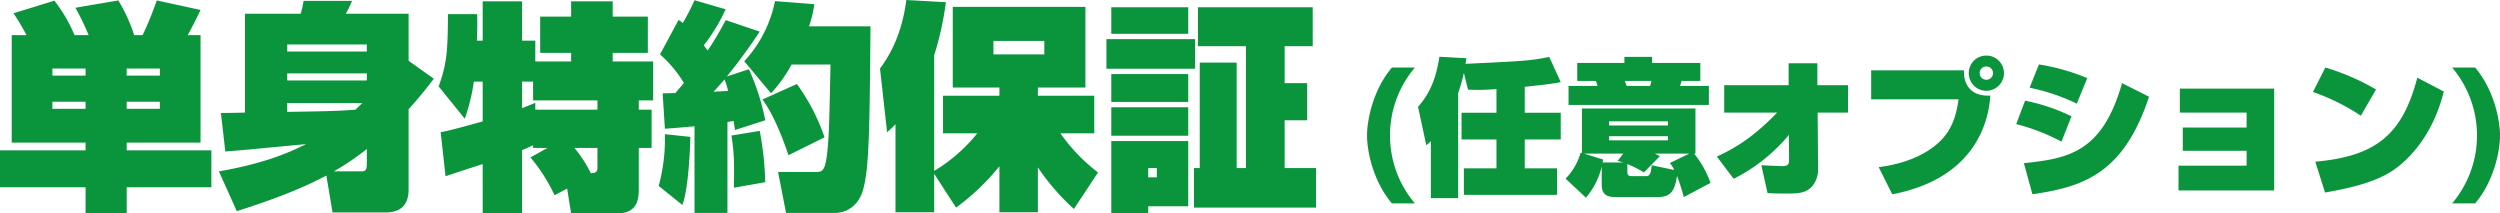 <svg xmlns="http://www.w3.org/2000/svg" width="678.4" height="57.9" viewBox="0 0 678.4 57.9"><g transform="translate(-441.32 -188.16)"><path d="M4.5-42.3v29.16H24.54v2.1H1.32V-1.02H24.54V6H35.7V-1.02H58.68V-11.04H35.7v-2.1H55.74V-42.3H52.26c.48-.84,2.82-5.34,3.48-6.84L43.86-51.72a94.219,94.219,0,0,1-3.84,9.42H37.74a43.882,43.882,0,0,0-4.32-9.42L21.78-49.74a72.112,72.112,0,0,1,3.6,7.44H21.54a40.108,40.108,0,0,0-5.46-9.36L4.98-48.24A64.376,64.376,0,0,1,8.52-42.3Zm20.04,9.06v1.92h-9v-1.92Zm0,9v1.92h-9v-1.92Zm20.16-9v1.92h-9v-1.92Zm0,9v1.92h-9v-1.92ZM65.58,5.46c10.98-3.48,18.3-6.48,24.3-9.66L91.56,5.82H105.9c4.32,0,6.3-2.22,6.3-6.24V-22.2c3-3.3,5.1-6,6.84-8.28l-6.84-4.86V-48.12H95.16a23.877,23.877,0,0,0,1.68-3.48H83.7a26.1,26.1,0,0,1-.78,3.48H67.8V-21.3c-.9.06-6,.12-6.54.12l1.2,10.44c3.48-.18,18.78-1.74,21.9-1.98-4.56,2.28-11.4,5.28-23.64,7.38ZM100.86-30H79.26v-1.92h21.6Zm-1.2,6.12c-.9.84-1.38,1.32-1.86,1.8-4.8.36-7.2.42-18.54.6v-2.4Zm1.2-13.98H79.26v-1.92h21.6Zm0,30.3c0,1.8-.3,2.22-1.5,2.22H91.92a71.582,71.582,0,0,0,8.94-6.06Zm44.4-1.56A45.987,45.987,0,0,1,151.8,1.14l3.42-1.8,1.08,6.72h12.6c5.76,0,5.76-4.56,5.76-6.72V-11.7h3.48V-22.08h-3.48V-24.6h3.9V-35.16H167.58V-37.5h9.54v-9.84h-9.54v-4.14H156.3v4.14h-8.4v9.84h8.4v2.34h-9.72V-40.8h-3.6V-51.48H132.3V-40.8h-1.56c.12-3,.12-4.98.06-7.2h-7.92c-.06,9.78-.24,13.26-2.52,19.62l7.08,8.76A51.611,51.611,0,0,0,129.9-29.7h2.4v10.8c-1.98.54-8.22,2.34-11.4,2.94l1.32,11.94c.9-.3,6.72-2.22,10.08-3.3V6.06h10.68V-11.1c1.5-.6,2.82-1.26,3-1.32v.72h3.9ZM163.44-6.6c0,1.02,0,1.74-1.8,1.74a35.331,35.331,0,0,0-4.44-6.84h6.24ZM146.58-23.94c-1.02.42-1.68.72-3.6,1.44v-7.2h3v5.1h17.46v2.52H146.58Zm35.16,7.02c2.16-.12,2.76-.18,8.04-.66V5.94h8.94V-18.72c.24-.06,1.44-.24,1.68-.3.12.84.18,1.14.36,2.46l8.22-2.64a61.771,61.771,0,0,0-4.44-13.86l-6,1.98a149.984,149.984,0,0,0,8.94-12.18l-9.24-3.12a86.642,86.642,0,0,1-4.86,8.22,13.832,13.832,0,0,1-1.08-1.38,50.169,50.169,0,0,0,5.94-9.78l-8.46-2.46a56.537,56.537,0,0,1-3.18,6.18,7.571,7.571,0,0,0-1.14-.84l-5.04,9.36a33.193,33.193,0,0,1,6.48,7.74c-1.32,1.62-1.92,2.28-2.34,2.76-.54,0-3,.06-3.42.06Zm13.2-10.02c.96-1.02,2.04-2.28,3-3.36a27.721,27.721,0,0,1,.96,3.12C198.3-27.12,195.54-27,194.94-26.94Zm16.68-24.6a33.647,33.647,0,0,1-8.34,16.32l7.26,8.7a38.559,38.559,0,0,0,5.58-7.8h10.56c0,.36-.3,15.72-.48,18.66-.6,10.5-1.38,10.5-3.72,10.5H212.46l2.16,11.1h13.2c3.72,0,6.66-2.4,7.74-6.42,1.62-5.82,1.74-16.44,1.98-44.22H220.86a31.44,31.44,0,0,0,1.44-6ZM181.74-15.42a48.44,48.44,0,0,1-1.68,14.04l6.42,5.16c1.68-4.2,2.16-16.08,2.16-18.48Zm18.06.36c.78,4.74.78,7.98.66,14.16l8.52-1.5a84.766,84.766,0,0,0-1.5-13.92Zm8.4-9.78c3.48,4.5,6.42,13.14,7.08,15.12l9.78-4.86a53.944,53.944,0,0,0-7.5-14.46ZM260.76,4.5A63.134,63.134,0,0,0,272.52-6.72V5.76h10.44V-6.42a60.427,60.427,0,0,0,9.78,11.28l6.54-9.9a48.417,48.417,0,0,1-10.2-10.62h9.18v-10.2h-15.3v-2.22h12.9v-21.9h-36v21.9h12.66v2.22h-15.3v10.2h9.3a44.407,44.407,0,0,1-11.7,10.2V-36.84A84.266,84.266,0,0,0,258-51.24l-10.74-.6c-1.32,10.38-5.28,16.02-7.14,18.6l1.92,17.28a28.78,28.78,0,0,0,2.28-2.16V5.76h10.5V-4.68ZM284.7-40.74v3.66H270.9v-3.66Zm54.72,34.5H336.9V-34.86H326.88V-6.24h-1.56V4.5h33.12V-6.24h-8.52V-19.2h6.12V-29.28h-6.12V-39.3h7.62V-49.86H326.4V-39.3h13.02ZM302.88-42.66h20.88v-7.2H302.88Zm-1.32,9.48h24.06v-8.04H301.56ZM302.88,6H312.9V4.14h10.86v-17.7H302.88ZM315.24-6.24v2.52H312.9V-6.24ZM302.88-24.18h20.88v-7.56H302.88Zm0,9.18h20.88v-7.74H302.88Z" transform="translate(440 240)" fill="#0a953d"/><path d="M13.04-31.52c-5,5.84-6.76,14-6.76,18.44,0,4.48,1.76,12.6,6.76,18.44h6.24a28.341,28.341,0,0,1-6.76-18.44,28.341,28.341,0,0,1,6.76-18.44ZM41.4-19.24H31.92V-12H41.4v7.84H32.56v7.2H57.84v-7.2H49.08V-12h9.76v-7.24H49.08v-7.04c2.6-.28,7.44-.76,9.76-1.28L55.72-34.4c-5,1.04-6.8,1.12-22.68,1.88,0-.24.16-1.36.2-1.52l-7.32-.4c-.88,5.36-2.16,9.4-5.8,13.6l2.24,10.4a8.258,8.258,0,0,0,1.24-1.12V3.92H31V-24.56a46.886,46.886,0,0,0,1.56-5.48l1.12,4.52a53.75,53.75,0,0,0,7.72-.16ZM64.24-8.44a16.639,16.639,0,0,1-4.08,7.08L65.68,3.8a20.111,20.111,0,0,0,4.28-8.44V.28c0,2.72,1.52,3.36,3.68,3.36H85.12c3.8,0,4.64-1.88,5.28-5.72a57.663,57.663,0,0,1,1.84,5.72L99.48-.2a26.835,26.835,0,0,0-4.44-7.96h.36V-20.4H64.6V-8.32Zm23.68-4.44v1.12H71.96v-1.12ZM65.16-8.16H75.8l-1.52,2c.8.16,1.08.28,1.56.4H70.2a7.111,7.111,0,0,0,.12-.8Zm20.6.68a12.606,12.606,0,0,0-1.44-.68h9.4L88.44-5.6a9.024,9.024,0,0,1,1.2,1.88L83.52-5c-.24,2.96-.88,2.96-1.72,2.96H78.16c-.8,0-1.24-.2-1.24-1.08v-2.2A26.424,26.424,0,0,1,81.4-3.04Zm2.16-9.44v1.12H71.96v-1.12ZM76.12-32.76H63.32v4.88H68.4c.2.56.24.8.44,1.36H60.96v5.16H99.04v-5.16H91.2a5.838,5.838,0,0,0,.4-1.36h5.12v-4.88H83.64V-34.4H76.12Zm7.32,4.88a9.031,9.031,0,0,1-.36,1.36H76.72a11.065,11.065,0,0,0-.52-1.36ZM105.76-1.32a46.62,46.62,0,0,0,15-11.92l.04,7.04c0,1.32-.88,1.44-1.96,1.44-.32,0-4.96-.2-5.56-.24l1.68,7.56c1.48.08,3,.12,4.92.12,3.28,0,5.68,0,7.48-2.32a7.174,7.174,0,0,0,1.32-4.04l-.12-15.6h8.24v-7.44h-8.32v-5.96h-7.8v5.96H103.2v7.44h14.36c-6.04,6.24-10.88,9.44-16.36,11.92Zm37.32-29.44v7.88H166.8c-.6,4.08-1.64,8.32-5.48,11.8-1.84,1.64-6.52,5.36-16.2,6.6l3.68,7.36c21.32-4.04,26.12-18.28,26.6-26.8-4.6.32-7.32-2.36-7.12-6.84Zm36.04.76a4.78,4.78,0,0,0-4.8-4.76A4.746,4.746,0,0,0,169.56-30a4.78,4.78,0,0,0,4.76,4.8A4.814,4.814,0,0,0,179.12-30Zm-2.96,0a1.827,1.827,0,0,1-1.84,1.8,1.793,1.793,0,0,1-1.8-1.8,1.793,1.793,0,0,1,1.8-1.8A1.827,1.827,0,0,1,176.16-30Zm25.56,1.36a57.4,57.4,0,0,0-13.12-3.72l-2.52,6.32a54.874,54.874,0,0,1,12.8,4.32Zm-4.28,10.36a51.281,51.281,0,0,0-12.6-4.24l-2.4,6.36a54.085,54.085,0,0,1,12.28,4.76ZM186.84,2.88c13.04-1.96,24.6-5,31.64-26.48l-7.32-3.68C205.88-8.72,196.92-6.84,184.52-5.56Zm40-28.68v6.52h18.12v4.04H227.64v6.32h17.32v4.04H226.48V1.84h25.96V-25.8Zm53.24.24a63.12,63.12,0,0,0-13.76-5.96l-3.36,6.64a57.911,57.911,0,0,1,13,6.44ZM266.24,2.4C277.76.44,283.2-2,287.16-5.52,295.24-12.6,297.68-22,298.48-25l-7.2-3.76C287.16-13,279.8-7.44,263.6-5.96Zm34.48-33.92a28.556,28.556,0,0,1,6.76,18.44,28.556,28.556,0,0,1-6.76,18.44h6.24c5-5.84,6.76-13.96,6.76-18.44,0-4.44-1.76-12.6-6.76-18.44Z" transform="translate(806 238)" fill="#0a953d"/></g></svg>